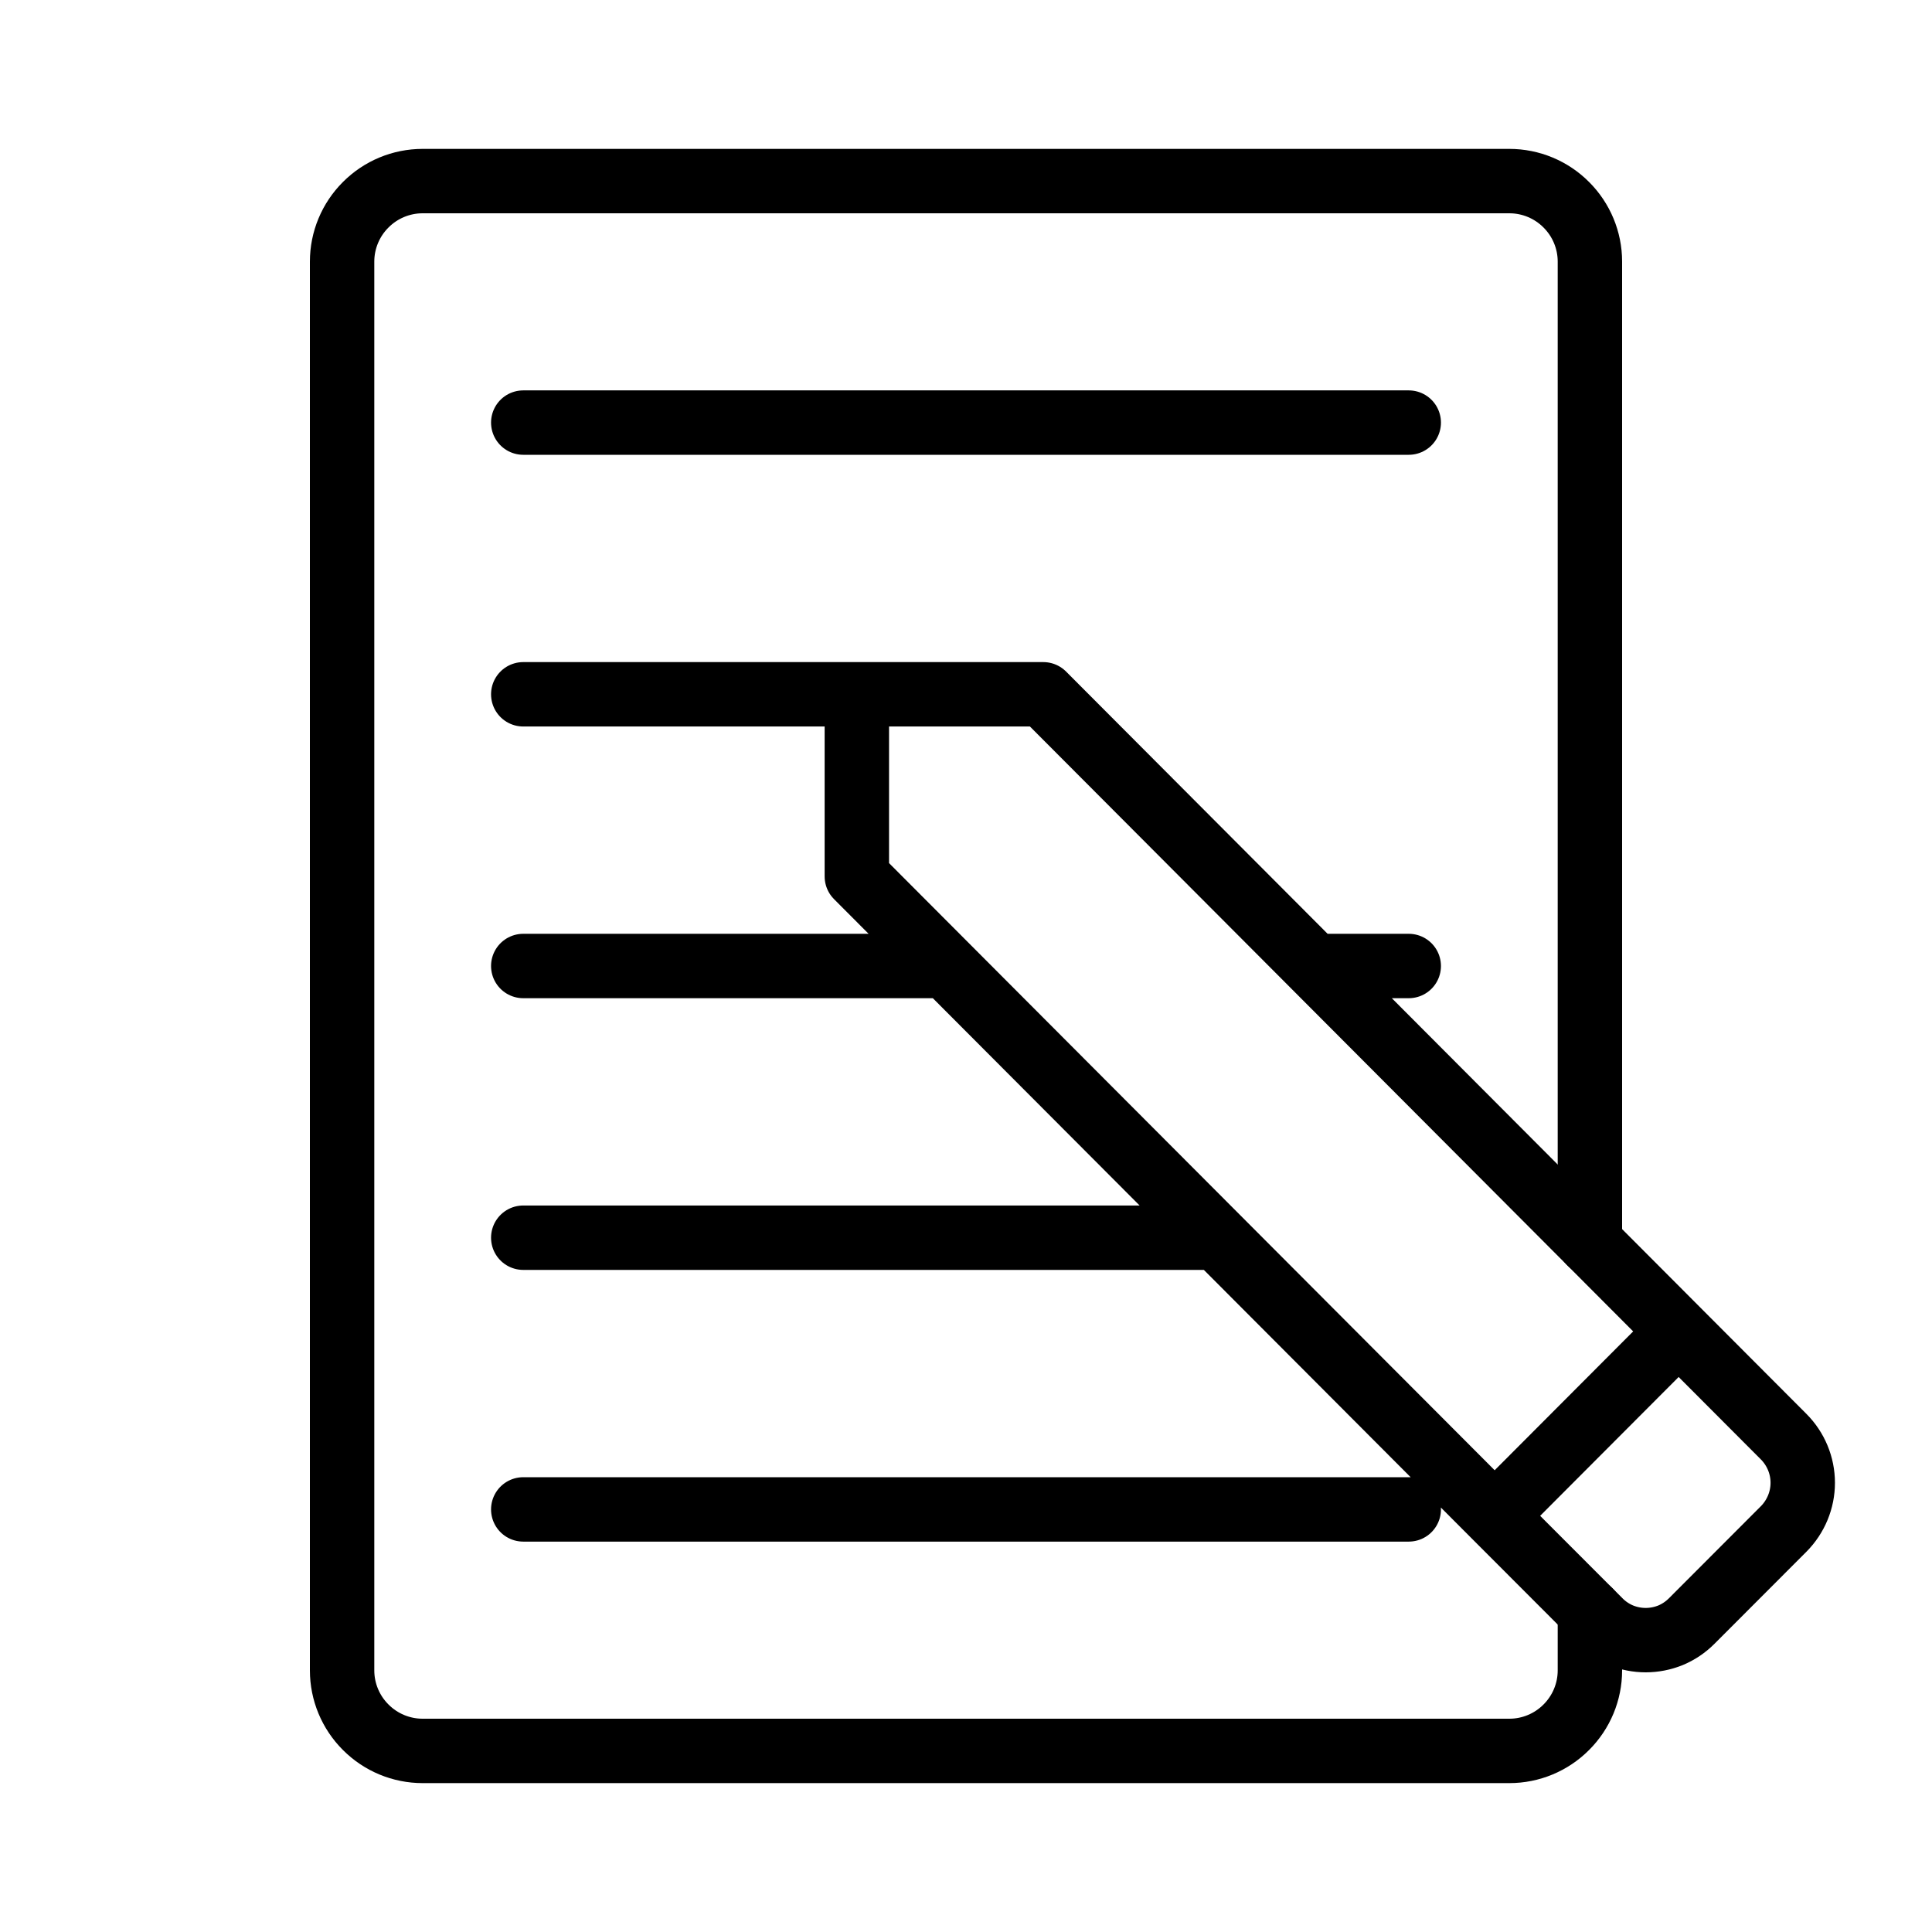 <svg width="30" height="30" viewBox="0 0 30 30" fill="none" xmlns="http://www.w3.org/2000/svg">
<path d="M24.688 19.292V4.062C24.688 3.731 24.556 3.413 24.321 3.179C24.087 2.944 23.769 2.812 23.438 2.812H6.562C6.231 2.812 5.913 2.944 5.679 3.179C5.444 3.413 5.312 3.731 5.312 4.062V25.938C5.312 26.269 5.444 26.587 5.679 26.821C5.913 27.056 6.231 27.188 6.562 27.188H23.438C23.769 27.188 24.087 27.056 24.321 26.821C24.556 26.587 24.688 26.269 24.688 25.938V25.019" stroke="black" stroke-linecap="round" stroke-linejoin="round"/>
<path d="M23.209 23.538L13.305 13.609V10.781M23.209 23.538L26.066 20.674M23.209 23.538L24.841 25.172C24.934 25.266 25.046 25.341 25.168 25.392C25.291 25.442 25.422 25.468 25.554 25.468C25.687 25.468 25.818 25.442 25.941 25.392C26.063 25.341 26.174 25.266 26.268 25.172L27.697 23.741C27.886 23.55 27.993 23.293 27.993 23.025C27.993 22.756 27.886 22.499 27.697 22.309L26.066 20.674M13.305 10.781H16.2L26.066 20.674M13.305 10.781H8.125M8.125 6.562H21.875M20.407 15H21.875M8.125 15H14.693M8.125 19.219H18.743M8.125 23.438H21.875" stroke="black" stroke-linecap="round" stroke-linejoin="round"/>
</svg>
